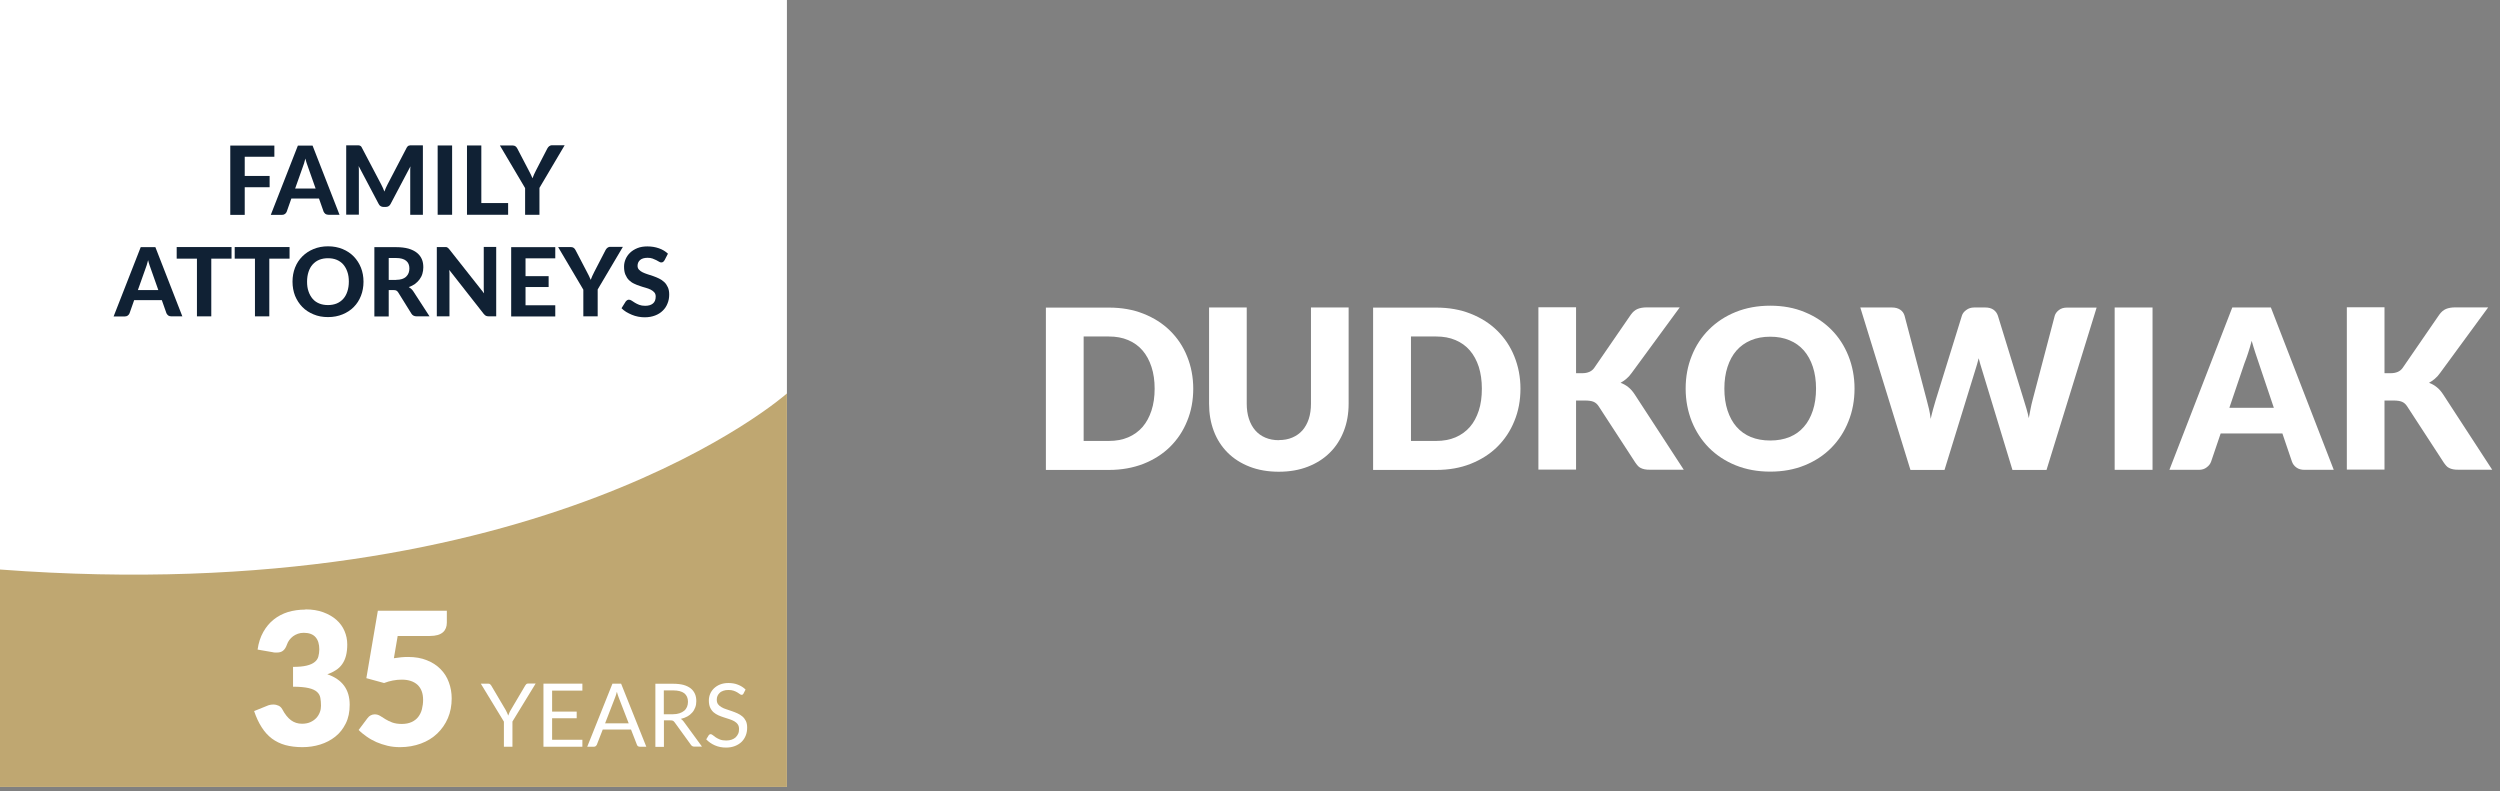 <?xml version="1.0" encoding="UTF-8" standalone="no"?>
<svg xmlns="http://www.w3.org/2000/svg" xmlns:xlink="http://www.w3.org/1999/xlink" xmlns:serif="http://www.serif.com/" width="100%" height="100%" viewBox="0 0 237 75" version="1.1" xml:space="preserve" style="fill-rule:evenodd;clip-rule:evenodd;stroke-linejoin:round;stroke-miterlimit:2;">
    <rect x="0" y="0" width="237" height="75" fill="#808080" stroke="none"/>
    <g transform="matrix(1,0,0,1,-12.81,-11.84)">
        <path d="M125.93,48.68C125.93,49.79 125.74,50.82 125.35,51.76C124.97,52.7 124.43,53.51 123.73,54.2C123.03,54.89 122.19,55.42 121.21,55.81C120.23,56.19 119.14,56.39 117.94,56.39L111.96,56.39L111.96,41L117.94,41C119.14,41 120.23,41.19 121.21,41.58C122.19,41.97 123.03,42.5 123.73,43.19C124.43,43.88 124.97,44.68 125.35,45.63C125.73,46.57 125.93,47.59 125.93,48.7L125.93,48.68ZM122.27,48.68C122.27,47.92 122.17,47.23 121.97,46.62C121.77,46.01 121.49,45.49 121.12,45.06C120.75,44.63 120.3,44.31 119.76,44.08C119.22,43.85 118.62,43.74 117.93,43.74L115.54,43.74L115.54,53.64L117.93,53.64C118.61,53.64 119.22,53.53 119.76,53.3C120.3,53.07 120.75,52.74 121.12,52.32C121.49,51.89 121.77,51.37 121.97,50.76C122.17,50.15 122.27,49.46 122.27,48.69L122.27,48.68Z" style="fill:white;fill-rule:nonzero;"></path>
        <path d="M134.04,53.56C134.52,53.56 134.95,53.48 135.32,53.32C135.7,53.16 136.02,52.93 136.28,52.64C136.54,52.34 136.74,51.98 136.88,51.56C137.02,51.13 137.09,50.65 137.09,50.11L137.09,40.99L140.66,40.99L140.66,50.11C140.66,51.05 140.51,51.92 140.2,52.71C139.89,53.5 139.46,54.18 138.88,54.75C138.31,55.32 137.62,55.76 136.8,56.08C135.98,56.4 135.06,56.56 134.04,56.56C133.02,56.56 132.09,56.4 131.27,56.08C130.45,55.76 129.76,55.32 129.19,54.75C128.62,54.18 128.18,53.5 127.88,52.71C127.58,51.92 127.43,51.05 127.43,50.11L127.43,40.99L131,40.99L131,50.1C131,50.64 131.07,51.13 131.21,51.55C131.35,51.98 131.55,52.34 131.81,52.64C132.07,52.94 132.39,53.17 132.77,53.33C133.15,53.49 133.57,53.57 134.05,53.57L134.04,53.56Z" style="fill:white;fill-rule:nonzero;"></path>
        <path d="M156.95,48.68C156.95,49.79 156.76,50.82 156.37,51.76C155.99,52.7 155.45,53.51 154.75,54.2C154.05,54.89 153.21,55.42 152.23,55.81C151.25,56.2 150.16,56.39 148.96,56.39L142.98,56.39L142.98,41L148.96,41C150.16,41 151.25,41.19 152.23,41.58C153.21,41.97 154.05,42.5 154.75,43.19C155.45,43.88 155.99,44.68 156.37,45.63C156.75,46.57 156.95,47.59 156.95,48.7L156.95,48.68ZM153.29,48.68C153.29,47.92 153.19,47.23 153,46.62C152.8,46.01 152.52,45.49 152.15,45.06C151.78,44.63 151.33,44.31 150.79,44.08C150.25,43.85 149.65,43.74 148.96,43.74L146.57,43.74L146.57,53.64L148.96,53.64C149.64,53.64 150.25,53.53 150.79,53.3C151.33,53.07 151.78,52.74 152.15,52.32C152.52,51.9 152.8,51.37 153,50.76C153.2,50.15 153.29,49.46 153.29,48.69L153.29,48.68Z" style="fill:white;fill-rule:nonzero;"></path>
        <path d="M162.23,47.22L162.8,47.22C163.33,47.22 163.71,47.05 163.94,46.72L167.4,41.69C167.59,41.42 167.81,41.23 168.05,41.13C168.29,41.03 168.59,40.98 168.94,40.98L172.05,40.98L167.49,47.2C167.33,47.43 167.16,47.61 166.98,47.76C166.8,47.91 166.62,48.03 166.44,48.13C166.71,48.23 166.95,48.36 167.17,48.54C167.39,48.71 167.59,48.94 167.78,49.23L172.43,56.37L169.24,56.37C169.04,56.37 168.86,56.36 168.72,56.33C168.58,56.3 168.45,56.26 168.34,56.2C168.23,56.14 168.14,56.08 168.07,55.99C168,55.9 167.92,55.82 167.85,55.71L164.36,50.35C164.23,50.15 164.07,50.01 163.88,49.93C163.69,49.85 163.42,49.81 163.09,49.81L162.22,49.81L162.22,56.36L158.65,56.36L158.65,40.97L162.22,40.97L162.22,47.2L162.23,47.22Z" style="fill:white;fill-rule:nonzero;"></path>
        <path d="M188.62,48.68C188.62,49.79 188.43,50.83 188.04,51.79C187.66,52.75 187.12,53.58 186.42,54.29C185.72,55 184.88,55.55 183.9,55.95C182.92,56.35 181.83,56.55 180.63,56.55C179.43,56.55 178.34,56.35 177.35,55.95C176.36,55.55 175.52,54.99 174.82,54.29C174.12,53.58 173.58,52.75 173.19,51.79C172.81,50.83 172.61,49.8 172.61,48.68C172.61,47.56 172.8,46.53 173.19,45.57C173.57,44.61 174.12,43.78 174.82,43.08C175.52,42.38 176.36,41.82 177.35,41.42C178.34,41.02 179.43,40.82 180.63,40.82C181.83,40.82 182.92,41.02 183.9,41.43C184.88,41.83 185.72,42.39 186.42,43.09C187.12,43.79 187.66,44.63 188.04,45.58C188.42,46.53 188.62,47.57 188.62,48.68ZM184.97,48.68C184.97,47.92 184.87,47.23 184.67,46.62C184.47,46.01 184.19,45.5 183.82,45.07C183.45,44.65 183,44.32 182.46,44.1C181.92,43.87 181.32,43.76 180.63,43.76C179.94,43.76 179.33,43.87 178.79,44.1C178.25,44.33 177.8,44.65 177.43,45.07C177.06,45.49 176.78,46.01 176.58,46.62C176.38,47.23 176.28,47.91 176.28,48.68C176.28,49.45 176.38,50.14 176.58,50.75C176.78,51.36 177.06,51.88 177.43,52.3C177.8,52.72 178.25,53.05 178.79,53.27C179.33,53.49 179.94,53.6 180.63,53.6C181.32,53.6 181.92,53.49 182.46,53.27C183,53.05 183.45,52.73 183.82,52.3C184.19,51.88 184.47,51.36 184.67,50.75C184.87,50.14 184.97,49.45 184.97,48.68Z" style="fill:white;fill-rule:nonzero;"></path>
        <path d="M189.17,40.99L192.17,40.99C192.48,40.99 192.74,41.06 192.95,41.2C193.16,41.34 193.29,41.53 193.36,41.76L195.47,49.79C195.54,50.05 195.61,50.33 195.68,50.62C195.75,50.92 195.8,51.23 195.84,51.55C195.91,51.22 195.99,50.91 196.07,50.62C196.15,50.33 196.24,50.05 196.31,49.79L198.8,41.76C198.86,41.56 199,41.38 199.21,41.23C199.42,41.07 199.67,40.99 199.96,40.99L201.02,40.99C201.33,40.99 201.59,41.06 201.79,41.2C201.99,41.34 202.13,41.53 202.21,41.77L204.68,49.8C204.76,50.05 204.84,50.31 204.92,50.59C205,50.87 205.08,51.17 205.14,51.48C205.2,51.17 205.26,50.87 205.31,50.59C205.36,50.31 205.43,50.04 205.49,49.8L207.6,41.77C207.66,41.57 207.79,41.39 208,41.23C208.21,41.07 208.46,41 208.76,41L211.57,41L206.82,56.39L203.59,56.39L200.69,46.85C200.64,46.7 200.59,46.54 200.54,46.36C200.49,46.18 200.44,46 200.39,45.8C200.34,46 200.29,46.18 200.24,46.36C200.19,46.54 200.14,46.7 200.09,46.85L197.15,56.39L193.92,56.39L189.17,41L189.17,40.99Z" style="fill:white;fill-rule:nonzero;"></path>
        <rect x="213.28" y="40.99" width="3.59" height="15.39" style="fill:white;fill-rule:nonzero;"></rect>
        <path d="M234.05,56.38L231.28,56.38C230.97,56.38 230.71,56.31 230.51,56.16C230.31,56.02 230.17,55.83 230.09,55.61L229.18,52.93L223.33,52.93L222.42,55.61C222.35,55.81 222.21,55.99 222.01,56.14C221.81,56.3 221.56,56.38 221.26,56.38L218.47,56.38L224.43,40.99L228.09,40.99L234.05,56.38ZM224.16,50.5L228.37,50.5L226.95,46.28C226.86,46.01 226.75,45.7 226.63,45.33C226.51,44.97 226.39,44.57 226.27,44.15C226.16,44.58 226.04,44.98 225.92,45.34C225.8,45.7 225.69,46.02 225.58,46.29L224.16,50.48L224.16,50.5Z" style="fill:white;fill-rule:nonzero;"></path>
        <path d="M238.87,47.22L239.44,47.22C239.97,47.22 240.35,47.05 240.58,46.72L244.04,41.69C244.23,41.42 244.45,41.23 244.69,41.13C244.93,41.03 245.23,40.98 245.58,40.98L248.69,40.98L244.13,47.2C243.97,47.43 243.8,47.61 243.62,47.76C243.44,47.91 243.26,48.03 243.08,48.13C243.35,48.23 243.59,48.36 243.81,48.54C244.03,48.71 244.23,48.94 244.42,49.23L249.07,56.37L245.88,56.37C245.68,56.37 245.5,56.36 245.36,56.33C245.22,56.3 245.09,56.26 244.98,56.2C244.87,56.14 244.78,56.08 244.71,55.99C244.64,55.9 244.56,55.82 244.49,55.71L241,50.35C240.87,50.15 240.71,50.01 240.52,49.93C240.33,49.85 240.06,49.81 239.73,49.81L238.86,49.81L238.86,56.36L235.29,56.36L235.29,40.97L238.86,40.97L238.86,47.2L238.87,47.22Z" style="fill:white;fill-rule:nonzero;"></path>
        <rect x="12.81" y="11.84" width="74.6" height="74.6" style="fill:white;"></rect>
        <path d="M87.41,49.14C87.41,49.14 64.31,69.71 12.81,65.83L12.81,86.44L87.41,86.44L87.41,49.14Z" style="fill:rgb(191,167,113);fill-rule:nonzero;"></path>
        <path d="M36.01,26.7L36.01,28.52L38.37,28.52L38.37,29.59L36.01,29.59L36.01,32.21L34.64,32.21L34.64,25.64L38.82,25.64L38.82,26.7L36,26.7L36.01,26.7Z" style="fill:rgb(16,33,52);fill-rule:nonzero;"></path>
        <path d="M45.01,32.2L43.95,32.2C43.83,32.2 43.74,32.17 43.66,32.12C43.59,32.06 43.53,31.99 43.49,31.91L43.05,30.66L40.43,30.66L39.99,31.91C39.96,31.99 39.91,32.05 39.83,32.12C39.75,32.18 39.66,32.21 39.54,32.21L38.48,32.21L41.05,25.64L42.44,25.64L45,32.21L45.01,32.2ZM42.73,29.71L42.02,27.7C41.98,27.59 41.93,27.47 41.89,27.33C41.84,27.19 41.8,27.03 41.76,26.87C41.72,27.04 41.67,27.2 41.63,27.34C41.58,27.48 41.54,27.61 41.5,27.71L40.79,29.71L42.74,29.71L42.73,29.71Z" style="fill:rgb(16,33,52);fill-rule:nonzero;"></path>
        <path d="M52.9,25.63L52.9,32.2L51.7,32.2L51.7,27.9C51.7,27.8 51.71,27.71 51.72,27.61L49.84,31.17C49.74,31.37 49.58,31.46 49.36,31.46L49.17,31.46C49.06,31.46 48.97,31.43 48.89,31.38C48.81,31.33 48.74,31.26 48.7,31.16L46.81,27.58C46.81,27.69 46.83,27.79 46.83,27.89L46.83,32.19L45.63,32.19L45.63,25.62L46.81,25.62C46.85,25.62 46.89,25.63 46.93,25.65C46.96,25.66 47,25.68 47.03,25.71C47.06,25.74 47.09,25.78 47.11,25.83L48.95,29.33C49.01,29.44 49.06,29.54 49.11,29.66C49.16,29.77 49.21,29.89 49.25,30C49.3,29.88 49.34,29.76 49.39,29.65C49.44,29.54 49.49,29.43 49.55,29.32L51.37,25.83C51.4,25.78 51.43,25.74 51.46,25.71C51.49,25.68 51.52,25.66 51.56,25.65C51.59,25.64 51.63,25.63 51.68,25.62L52.87,25.62L52.9,25.63Z" style="fill:rgb(16,33,52);fill-rule:nonzero;"></path>
        <rect x="54.3" y="25.63" width="1.37" height="6.57" style="fill:rgb(16,33,52);fill-rule:nonzero;"></rect>
        <path d="M60.98,31.09L60.98,32.2L57.08,32.2L57.08,25.63L58.44,25.63L58.44,31.09L60.98,31.09Z" style="fill:rgb(16,33,52);fill-rule:nonzero;"></path>
        <path d="M63.95,29.65L63.95,32.2L62.59,32.2L62.59,29.67L60.2,25.63L61.4,25.63C61.52,25.63 61.61,25.66 61.68,25.71C61.75,25.76 61.81,25.84 61.85,25.92L62.93,27.99C63,28.13 63.07,28.26 63.13,28.38C63.19,28.5 63.24,28.62 63.29,28.74C63.33,28.62 63.38,28.5 63.44,28.37C63.5,28.25 63.56,28.12 63.63,27.98L64.7,25.91C64.74,25.84 64.79,25.77 64.86,25.71C64.93,25.65 65.03,25.61 65.14,25.61L66.34,25.61L63.95,29.65Z" style="fill:rgb(16,33,52);fill-rule:nonzero;"></path>
        <path d="M30.11,41.83L29.05,41.83C28.93,41.83 28.84,41.8 28.76,41.75C28.69,41.69 28.63,41.62 28.59,41.54L28.15,40.29L25.53,40.29L25.09,41.54C25.06,41.62 25.01,41.68 24.93,41.75C24.85,41.81 24.76,41.84 24.64,41.84L23.58,41.84L26.15,35.27L27.54,35.27L30.1,41.84L30.11,41.83ZM27.82,39.34L27.11,37.33C27.07,37.22 27.02,37.1 26.98,36.96C26.93,36.82 26.89,36.66 26.85,36.5C26.81,36.67 26.76,36.83 26.72,36.97C26.67,37.11 26.63,37.24 26.59,37.34L25.88,39.34L27.83,39.34L27.82,39.34Z" style="fill:rgb(16,33,52);fill-rule:nonzero;"></path>
        <path d="M34.76,36.36L32.84,36.36L32.84,41.83L31.48,41.83L31.48,36.36L29.56,36.36L29.56,35.26L34.76,35.26L34.76,36.36Z" style="fill:rgb(16,33,52);fill-rule:nonzero;"></path>
        <path d="M40.26,36.36L38.34,36.36L38.34,41.83L36.98,41.83L36.98,36.36L35.06,36.36L35.06,35.26L40.26,35.26L40.26,36.36Z" style="fill:rgb(16,33,52);fill-rule:nonzero;"></path>
        <path d="M47.27,38.54C47.27,39.02 47.19,39.47 47.03,39.88C46.87,40.29 46.64,40.65 46.35,40.94C46.06,41.24 45.7,41.47 45.29,41.64C44.88,41.81 44.42,41.9 43.91,41.9C43.4,41.9 42.95,41.82 42.53,41.64C42.12,41.47 41.76,41.24 41.47,40.94C41.18,40.64 40.95,40.29 40.78,39.88C40.62,39.47 40.54,39.02 40.54,38.54C40.54,38.06 40.62,37.62 40.78,37.21C40.94,36.8 41.17,36.45 41.47,36.15C41.77,35.85 42.12,35.62 42.53,35.45C42.94,35.28 43.4,35.19 43.91,35.19C44.42,35.19 44.87,35.28 45.29,35.45C45.7,35.62 46.06,35.86 46.35,36.16C46.64,36.46 46.87,36.82 47.03,37.22C47.19,37.63 47.27,38.07 47.27,38.55L47.27,38.54ZM45.88,38.54C45.88,38.2 45.84,37.89 45.74,37.61C45.65,37.34 45.52,37.11 45.35,36.91C45.18,36.72 44.97,36.57 44.73,36.47C44.49,36.37 44.21,36.32 43.9,36.32C43.59,36.32 43.32,36.37 43.07,36.47C42.83,36.57 42.62,36.72 42.45,36.91C42.28,37.1 42.15,37.33 42.06,37.61C41.97,37.88 41.92,38.19 41.92,38.54C41.92,38.89 41.96,39.2 42.06,39.47C42.15,39.74 42.28,39.97 42.45,40.17C42.62,40.37 42.83,40.51 43.07,40.61C43.31,40.71 43.59,40.76 43.9,40.76C44.21,40.76 44.48,40.71 44.73,40.61C44.97,40.51 45.18,40.36 45.35,40.17C45.52,39.98 45.65,39.75 45.74,39.47C45.83,39.2 45.88,38.89 45.88,38.54Z" style="fill:rgb(16,33,52);fill-rule:nonzero;"></path>
        <path d="M53.54,41.83L52.31,41.83C52.08,41.83 51.91,41.74 51.81,41.57L50.56,39.56C50.51,39.48 50.45,39.42 50.39,39.39C50.33,39.35 50.24,39.34 50.12,39.34L49.66,39.34L49.66,41.84L48.3,41.84L48.3,35.27L50.36,35.27C50.82,35.27 51.21,35.32 51.54,35.41C51.87,35.51 52.13,35.64 52.34,35.81C52.55,35.98 52.7,36.18 52.8,36.41C52.9,36.64 52.94,36.9 52.94,37.18C52.94,37.4 52.91,37.6 52.85,37.8C52.79,38 52.7,38.17 52.58,38.33C52.46,38.49 52.32,38.63 52.15,38.76C51.98,38.88 51.78,38.98 51.56,39.06C51.65,39.11 51.73,39.17 51.8,39.23C51.88,39.3 51.94,39.38 52,39.47L53.53,41.83L53.54,41.83ZM50.36,38.37C50.58,38.37 50.77,38.34 50.93,38.29C51.09,38.23 51.22,38.16 51.32,38.06C51.42,37.96 51.5,37.85 51.55,37.71C51.6,37.58 51.62,37.43 51.62,37.28C51.62,36.97 51.52,36.73 51.31,36.56C51.1,36.39 50.79,36.3 50.37,36.3L49.66,36.3L49.66,38.38L50.36,38.38L50.36,38.37Z" style="fill:rgb(16,33,52);fill-rule:nonzero;"></path>
        <path d="M59.85,35.26L59.85,41.83L59.15,41.83C59.04,41.83 58.96,41.81 58.88,41.78C58.81,41.74 58.74,41.69 58.67,41.6L55.4,37.43C55.4,37.54 55.42,37.64 55.42,37.74L55.42,41.83L54.22,41.83L54.22,35.26L55.09,35.26C55.13,35.26 55.17,35.28 55.2,35.29C55.23,35.3 55.26,35.33 55.3,35.36C55.33,35.39 55.36,35.42 55.4,35.47L58.7,39.65C58.69,39.54 58.68,39.42 58.67,39.32L58.67,35.25L59.87,35.25L59.85,35.26Z" style="fill:rgb(16,33,52);fill-rule:nonzero;"></path>
        <path d="M62.63,36.33L62.63,38.02L64.82,38.02L64.82,39.05L62.63,39.05L62.63,40.78L65.45,40.78L65.45,41.84L61.27,41.84L61.27,35.27L65.45,35.27L65.45,36.33L62.63,36.33Z" style="fill:rgb(16,33,52);fill-rule:nonzero;"></path>
        <path d="M69.47,39.28L69.47,41.83L68.11,41.83L68.11,39.3L65.72,35.26L66.92,35.26C67.04,35.26 67.13,35.29 67.2,35.34C67.27,35.39 67.33,35.47 67.37,35.55L68.45,37.62C68.52,37.76 68.59,37.89 68.65,38.01C68.71,38.13 68.76,38.25 68.81,38.37C68.85,38.25 68.9,38.13 68.96,38C69.02,37.88 69.08,37.75 69.15,37.61L70.22,35.54C70.26,35.47 70.31,35.4 70.38,35.34C70.45,35.28 70.55,35.24 70.66,35.24L71.86,35.24L69.47,39.28Z" style="fill:rgb(16,33,52);fill-rule:nonzero;"></path>
        <path d="M75.8,36.52C75.76,36.59 75.71,36.64 75.67,36.67C75.63,36.7 75.57,36.72 75.5,36.72C75.43,36.72 75.36,36.7 75.29,36.65C75.21,36.6 75.12,36.55 75.02,36.5C74.92,36.45 74.8,36.4 74.67,36.35C74.54,36.3 74.38,36.28 74.2,36.28C73.89,36.28 73.65,36.35 73.49,36.49C73.33,36.63 73.25,36.81 73.25,37.04C73.25,37.18 73.29,37.3 73.38,37.4C73.47,37.5 73.58,37.58 73.72,37.65C73.86,37.72 74.02,37.78 74.2,37.84C74.38,37.9 74.56,37.95 74.75,38.02C74.94,38.09 75.12,38.16 75.3,38.25C75.48,38.34 75.64,38.45 75.78,38.58C75.92,38.71 76.03,38.87 76.12,39.07C76.21,39.26 76.25,39.49 76.25,39.77C76.25,40.07 76.2,40.35 76.09,40.61C75.99,40.87 75.84,41.1 75.64,41.29C75.44,41.49 75.2,41.64 74.91,41.75C74.62,41.86 74.3,41.92 73.93,41.92C73.72,41.92 73.51,41.9 73.31,41.86C73.1,41.82 72.9,41.76 72.71,41.68C72.52,41.6 72.34,41.51 72.17,41.41C72,41.3 71.85,41.19 71.73,41.06L72.13,40.42C72.13,40.42 72.21,40.33 72.26,40.3C72.31,40.27 72.37,40.25 72.43,40.25C72.51,40.25 72.6,40.28 72.69,40.34C72.78,40.4 72.88,40.47 73,40.54C73.12,40.61 73.25,40.68 73.41,40.74C73.57,40.8 73.75,40.83 73.97,40.83C74.29,40.83 74.53,40.76 74.71,40.61C74.88,40.47 74.97,40.25 74.97,39.96C74.97,39.79 74.93,39.66 74.84,39.56C74.75,39.46 74.64,39.37 74.5,39.3C74.36,39.23 74.2,39.17 74.02,39.12C73.84,39.07 73.66,39.02 73.47,38.95C73.28,38.89 73.1,38.82 72.92,38.73C72.74,38.65 72.58,38.53 72.44,38.4C72.3,38.26 72.19,38.09 72.1,37.88C72.01,37.67 71.97,37.42 71.97,37.11C71.97,36.87 72.02,36.63 72.12,36.4C72.22,36.17 72.36,35.97 72.55,35.79C72.74,35.61 72.97,35.47 73.24,35.36C73.51,35.25 73.83,35.2 74.18,35.2C74.58,35.2 74.94,35.26 75.28,35.38C75.62,35.5 75.9,35.67 76.13,35.89L75.8,36.53L75.8,36.52Z" style="fill:rgb(16,33,52);fill-rule:nonzero;"></path>
        <path d="M41.77,69.61C42.4,69.61 42.96,69.7 43.45,69.88C43.94,70.06 44.36,70.3 44.7,70.6C45.04,70.9 45.3,71.26 45.47,71.66C45.64,72.06 45.73,72.48 45.73,72.93C45.73,73.33 45.69,73.69 45.61,74C45.53,74.31 45.41,74.57 45.25,74.8C45.09,75.03 44.89,75.22 44.65,75.37C44.41,75.53 44.14,75.66 43.84,75.76C45.26,76.25 45.96,77.21 45.96,78.65C45.96,79.33 45.84,79.92 45.59,80.42C45.34,80.92 45.02,81.34 44.6,81.67C44.19,82 43.71,82.25 43.17,82.42C42.63,82.59 42.06,82.67 41.47,82.67C40.88,82.67 40.32,82.6 39.85,82.47C39.38,82.34 38.96,82.13 38.59,81.86C38.22,81.58 37.9,81.23 37.62,80.79C37.34,80.36 37.1,79.84 36.9,79.25L38.11,78.76C38.21,78.71 38.32,78.68 38.42,78.66C38.52,78.64 38.62,78.63 38.72,78.63C38.91,78.63 39.07,78.67 39.22,78.74C39.37,78.81 39.48,78.92 39.56,79.06C39.82,79.55 40.1,79.9 40.4,80.12C40.7,80.34 41.04,80.45 41.44,80.45C41.74,80.45 42.01,80.4 42.23,80.3C42.45,80.2 42.64,80.07 42.79,79.91C42.94,79.75 43.05,79.57 43.13,79.36C43.21,79.16 43.24,78.95 43.24,78.74C43.24,78.47 43.22,78.22 43.18,78C43.14,77.78 43.04,77.59 42.86,77.43C42.68,77.27 42.42,77.15 42.07,77.07C41.72,76.99 41.22,76.94 40.59,76.94L40.59,75.06C41.12,75.06 41.55,75.02 41.88,74.94C42.21,74.86 42.46,74.75 42.64,74.6C42.82,74.46 42.94,74.28 42.99,74.08C43.04,73.88 43.08,73.65 43.08,73.4C43.08,72.9 42.96,72.51 42.72,72.24C42.48,71.97 42.11,71.83 41.61,71.83C41.4,71.83 41.22,71.86 41.05,71.92C40.88,71.98 40.73,72.06 40.59,72.16C40.46,72.26 40.34,72.38 40.24,72.51C40.14,72.64 40.07,72.79 40.01,72.95C39.92,73.21 39.8,73.4 39.65,73.52C39.51,73.64 39.31,73.7 39.07,73.7L38.88,73.7C38.81,73.7 38.74,73.69 38.67,73.67L37.23,73.42C37.32,72.78 37.5,72.23 37.77,71.75C38.04,71.27 38.37,70.88 38.76,70.57C39.16,70.25 39.61,70.02 40.11,69.86C40.62,69.71 41.17,69.63 41.75,69.63L41.77,69.61Z" style="fill:white;fill-rule:nonzero;"></path>
        <path d="M55.17,70.87C55.17,71.06 55.14,71.23 55.08,71.38C55.02,71.53 54.93,71.67 54.8,71.78C54.67,71.89 54.51,71.98 54.3,72.04C54.09,72.1 53.85,72.13 53.56,72.13L50.51,72.13L50.15,74.24C50.39,74.2 50.62,74.17 50.84,74.15C51.06,74.13 51.28,74.12 51.49,74.12C52.16,74.12 52.76,74.22 53.27,74.43C53.78,74.63 54.22,74.91 54.57,75.27C54.92,75.62 55.19,76.04 55.36,76.52C55.54,77 55.63,77.51 55.63,78.05C55.63,78.73 55.51,79.36 55.27,79.92C55.03,80.48 54.69,80.97 54.26,81.38C53.83,81.79 53.31,82.11 52.71,82.33C52.11,82.55 51.45,82.67 50.74,82.67C50.32,82.67 49.93,82.63 49.55,82.54C49.17,82.45 48.82,82.33 48.49,82.19C48.16,82.04 47.85,81.87 47.57,81.67C47.29,81.47 47.03,81.27 46.81,81.04L47.65,79.92C47.74,79.8 47.84,79.71 47.96,79.65C48.08,79.59 48.2,79.56 48.34,79.56C48.52,79.56 48.68,79.61 48.84,79.7C48.99,79.8 49.16,79.9 49.35,80.02C49.53,80.13 49.75,80.24 49.99,80.33C50.24,80.42 50.54,80.47 50.9,80.47C51.26,80.47 51.57,80.41 51.83,80.29C52.09,80.17 52.3,80.01 52.46,79.8C52.62,79.59 52.74,79.35 52.81,79.07C52.88,78.79 52.92,78.5 52.92,78.18C52.92,77.56 52.74,77.09 52.39,76.76C52.04,76.44 51.54,76.27 50.9,76.27C50.33,76.27 49.77,76.38 49.22,76.59L47.54,76.13L48.63,69.74L55.17,69.74L55.17,70.87Z" style="fill:white;fill-rule:nonzero;"></path>
        <path d="M61.39,80.24L61.39,82.63L60.58,82.63L60.58,80.25L58.39,76.65L59.1,76.65C59.17,76.65 59.23,76.67 59.27,76.7C59.31,76.74 59.35,76.78 59.38,76.83L60.75,79.15C60.81,79.25 60.85,79.34 60.89,79.43C60.93,79.52 60.96,79.6 60.99,79.68C61.02,79.59 61.05,79.51 61.09,79.42C61.13,79.33 61.17,79.24 61.23,79.15L62.6,76.83C62.6,76.83 62.66,76.74 62.7,76.7C62.74,76.66 62.8,76.64 62.87,76.64L63.59,76.64L61.39,80.24Z" style="fill:white;fill-rule:nonzero;"></path>
        <path d="M68.02,76.65L68.02,77.31L65.15,77.31L65.15,79.3L67.48,79.3L67.48,79.93L65.15,79.93L65.15,81.97L68.02,81.97L68.02,82.63L64.33,82.63L64.33,76.65L68.02,76.65Z" style="fill:white;fill-rule:nonzero;"></path>
        <path d="M74.1,82.63L73.47,82.63C73.4,82.63 73.34,82.61 73.29,82.58C73.24,82.55 73.21,82.5 73.19,82.44L72.63,81L69.95,81L69.39,82.44C69.39,82.44 69.34,82.53 69.29,82.57C69.24,82.61 69.18,82.63 69.11,82.63L68.48,82.63L70.87,76.65L71.69,76.65L74.08,82.63L74.1,82.63ZM70.18,80.41L72.41,80.41L71.47,77.98C71.41,77.83 71.35,77.64 71.29,77.42C71.26,77.53 71.23,77.64 71.2,77.74C71.17,77.84 71.14,77.92 71.11,77.99L70.17,80.42L70.18,80.41Z" style="fill:white;fill-rule:nonzero;"></path>
        <path d="M75.75,80.13L75.75,82.64L74.94,82.64L74.94,76.66L76.63,76.66C77.01,76.66 77.34,76.7 77.61,76.77C77.89,76.85 78.11,76.96 78.29,77.1C78.47,77.24 78.6,77.42 78.69,77.62C78.78,77.82 78.82,78.05 78.82,78.31C78.82,78.52 78.79,78.72 78.72,78.9C78.65,79.08 78.56,79.25 78.43,79.39C78.3,79.54 78.15,79.66 77.97,79.76C77.79,79.86 77.58,79.94 77.35,79.99C77.45,80.05 77.54,80.13 77.62,80.24L79.36,82.62L78.64,82.62C78.49,82.62 78.38,82.56 78.31,82.45L76.76,80.31C76.71,80.24 76.66,80.2 76.61,80.17C76.56,80.14 76.47,80.13 76.36,80.13L75.75,80.13ZM75.74,79.55L76.6,79.55C76.84,79.55 77.04,79.52 77.22,79.46C77.4,79.4 77.55,79.32 77.67,79.22C77.79,79.12 77.88,78.99 77.94,78.85C78,78.7 78.03,78.54 78.03,78.37C78.03,78.01 77.91,77.75 77.68,77.56C77.44,77.38 77.09,77.29 76.63,77.29L75.74,77.29L75.74,79.55Z" style="fill:white;fill-rule:nonzero;"></path>
        <path d="M83.3,77.59C83.3,77.59 83.25,77.66 83.22,77.68C83.19,77.7 83.16,77.71 83.11,77.71C83.06,77.71 83.01,77.69 82.95,77.64C82.89,77.59 82.81,77.54 82.71,77.48C82.61,77.42 82.5,77.37 82.36,77.32C82.22,77.27 82.06,77.25 81.87,77.25C81.69,77.25 81.53,77.27 81.39,77.32C81.25,77.37 81.13,77.43 81.04,77.52C80.95,77.6 80.88,77.7 80.83,77.81C80.78,77.92 80.76,78.04 80.76,78.18C80.76,78.35 80.8,78.49 80.88,78.6C80.96,78.71 81.07,78.8 81.21,78.88C81.34,78.96 81.5,79.03 81.67,79.08C81.84,79.14 82.02,79.2 82.2,79.26C82.38,79.32 82.55,79.39 82.73,79.47C82.9,79.55 83.05,79.64 83.19,79.76C83.33,79.88 83.43,80.02 83.52,80.19C83.6,80.36 83.64,80.57 83.64,80.82C83.64,81.08 83.6,81.33 83.51,81.56C83.42,81.79 83.29,81.99 83.12,82.16C82.95,82.33 82.74,82.46 82.49,82.56C82.24,82.66 81.96,82.71 81.64,82.71C81.25,82.71 80.9,82.64 80.58,82.5C80.26,82.36 79.99,82.17 79.76,81.93L79.99,81.55C79.99,81.55 80.04,81.49 80.07,81.47C80.1,81.45 80.14,81.44 80.18,81.44C80.24,81.44 80.31,81.47 80.38,81.53C80.45,81.59 80.55,81.66 80.66,81.74C80.77,81.82 80.91,81.88 81.07,81.95C81.23,82.01 81.43,82.04 81.66,82.04C81.85,82.04 82.02,82.01 82.17,81.96C82.32,81.91 82.45,81.83 82.55,81.74C82.65,81.64 82.73,81.53 82.79,81.4C82.85,81.27 82.87,81.12 82.87,80.95C82.87,80.77 82.83,80.62 82.75,80.51C82.67,80.39 82.56,80.3 82.43,80.22C82.3,80.14 82.14,80.08 81.97,80.02C81.8,79.97 81.62,79.91 81.44,79.85C81.26,79.79 81.09,79.73 80.91,79.65C80.74,79.57 80.59,79.48 80.45,79.36C80.32,79.24 80.21,79.09 80.13,78.91C80.05,78.73 80.01,78.51 80.01,78.24C80.01,78.03 80.05,77.82 80.13,77.63C80.21,77.43 80.33,77.26 80.49,77.1C80.65,76.95 80.84,76.82 81.07,76.73C81.3,76.64 81.56,76.59 81.86,76.59C82.19,76.59 82.5,76.64 82.77,76.75C83.05,76.86 83.29,77.01 83.49,77.21L83.29,77.59L83.3,77.59Z" style="fill:white;fill-rule:nonzero;"></path>
    </g>
</svg>

